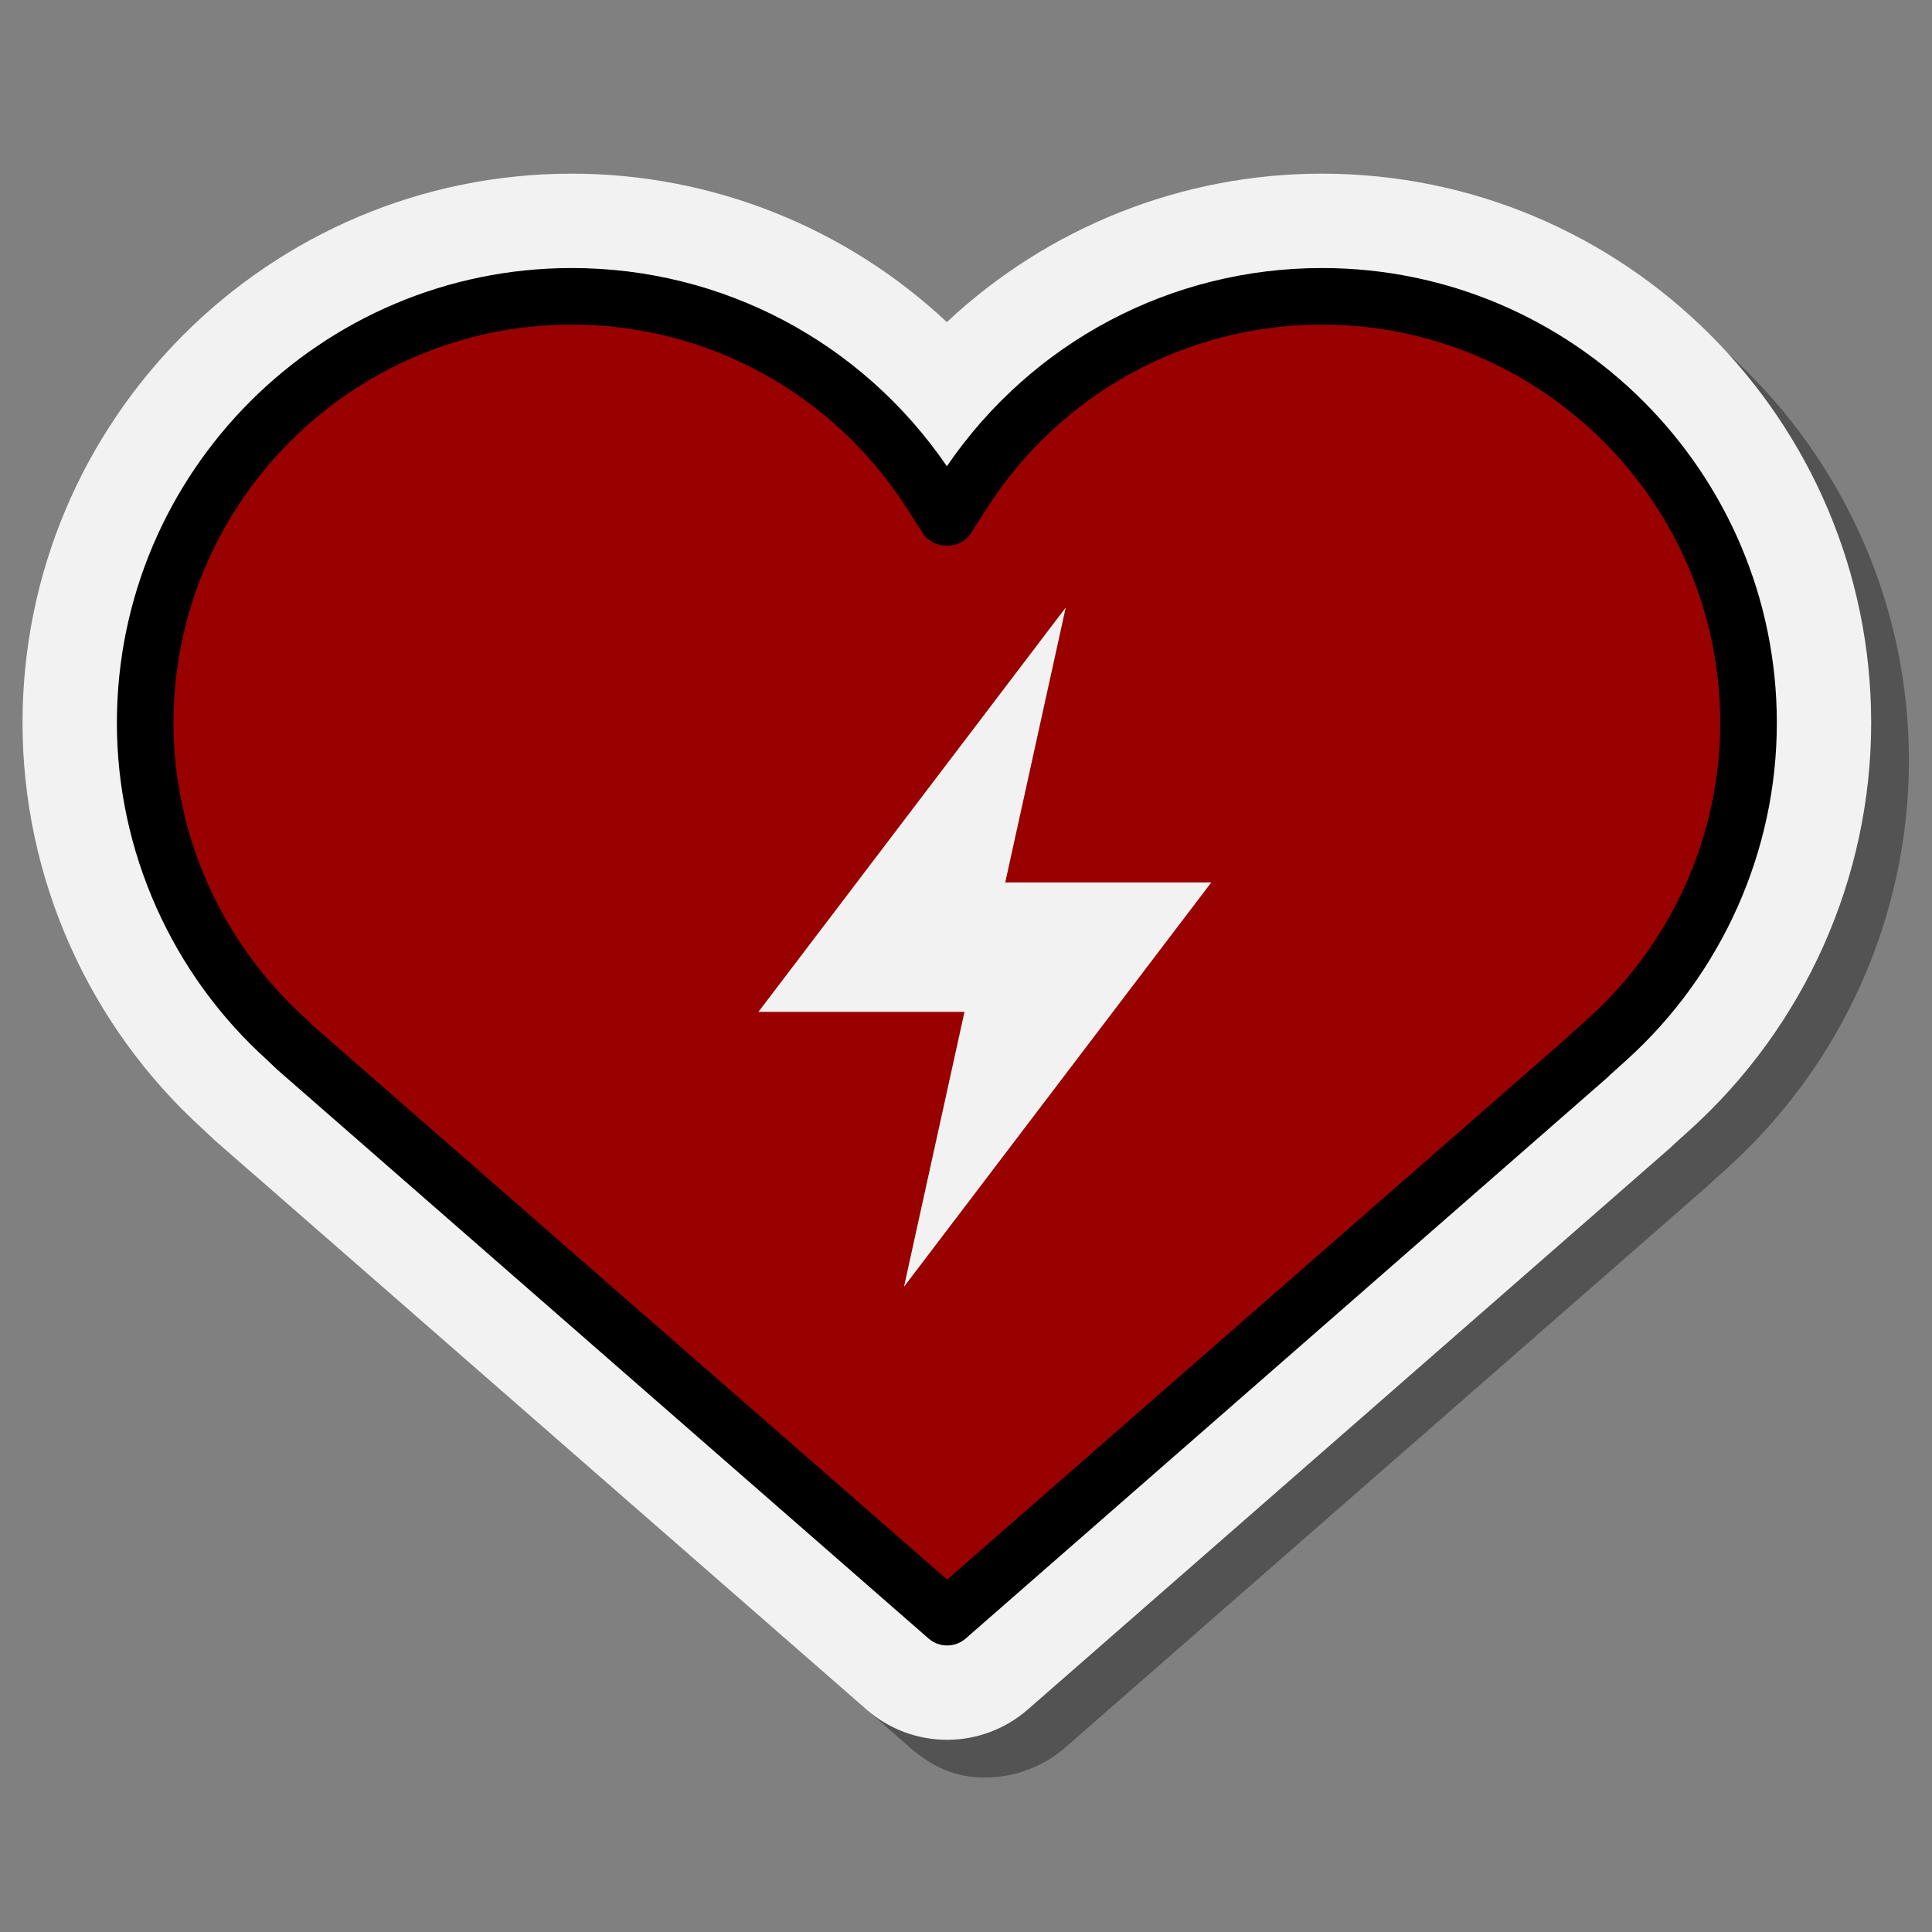 <svg fill="none" height="512" viewBox="0 0 512 512" width="512" xmlns="http://www.w3.org/2000/svg" xmlns:xlink="http://www.w3.org/1999/xlink"><rect x="0" y="0" width="512" height="512" fill="#808080" stroke="none"/><clipPath id="a"><path d="m6 6h500v500h-500z"/></clipPath><g clip-path="url(#a)"><path d="m261 471.065c-7.855 0-13.935-2.79-19.855-7.955l-172.77-150.9-3.07-2.905c-30.395-27.525-49.33-66.805-49.33-107.73 0-80.255 65.295-145.545 145.55-145.545 37.3 0 72.72 14.32 99.405 39.34 26.685-25.015 62.105-39.34 99.41-39.34 80.255 0 145.545 65.295 145.545 145.545 0 41.04-17.575 80.415-48.225 108.045l-3.695 3.33c-.48.48-.975.94-1.485 1.39l-170.09 148.7c-5.93 5.17-13.525 8.025-21.39 8.025z" fill="#000" opacity=".35"/><path d="m251 461.065c-7.855 0-15.445-2.845-21.365-8.01l-172.775-150.905-3.07-2.905c-30.395-27.525-47.82-66.755-47.82-107.68 0-80.255 65.295-145.545 145.55-145.545 37.3 0 72.72 14.32 99.405 39.34 26.685-25.015 62.105-39.34 99.41-39.34 80.255 0 145.545 65.295 145.545 145.545 0 41.04-17.575 80.415-48.225 108.045l-3.695 3.33c-.48.48-.975.94-1.485 1.39l-170.09 148.7c-5.925 5.18-13.52 8.035-21.385 8.035z" fill="#f2f2f2"/><path d="m468.38 191.57c0-65.195-52.85-118.045-118.045-118.045-41.795 0-78.43 21.78-99.41 54.55-20.975-32.77-57.61-54.55-99.41-54.55-65.195 0-118.045 52.85-118.045 118.045 0 34.815 15.16 66.01 39.135 87.615l-.155.1 178.55 155.885 178.4-155.89-.155-.1c23.975-21.6 39.135-52.795 39.135-87.61z" fill="#900"/><path d="m251 436.065c-1.765 0-3.52-.615-4.93-1.85l-172.425-150.6c-.085-.075-.165-.145-.245-.22l-2.615-2.495c-25.245-22.75-39.81-55.355-39.81-89.325 0-66.47 54.075-120.545 120.545-120.545 39.97 0 76.85 19.56 99.41 52.525 22.555-32.965 59.435-52.525 99.41-52.525 66.465 0 120.54 54.075 120.54 120.545 0 33.97-14.565 66.58-39.965 89.475l-4.325 3.9c-.19.21-.395.415-.61.6l-170.045 148.66c-1.41 1.235-3.17 1.855-4.935 1.855zm-167.375-163.645 167.375 146.185 164.535-143.855c.14-.15.29-.3.445-.44l4.89-4.41c22.25-20.05 35.01-48.6 35.01-78.33 0-58.2-47.345-105.545-105.54-105.545-36.105 0-69.33 18.235-88.88 48.79l-4.21 6.575c-2.755 4.3-9.88 4.315-12.63.005l-4.215-6.575c-19.555-30.555-52.785-48.795-88.88-48.795-58.2 0-105.545 47.35-105.545 105.545 0 29.725 12.76 58.275 35.005 78.325z" fill="#000"/><path d="m321 233.855h-54.6l16.03-72.855-81.43 107.145h54.6l-16.03 72.855z" fill="#f2f2f2"/></g></svg>